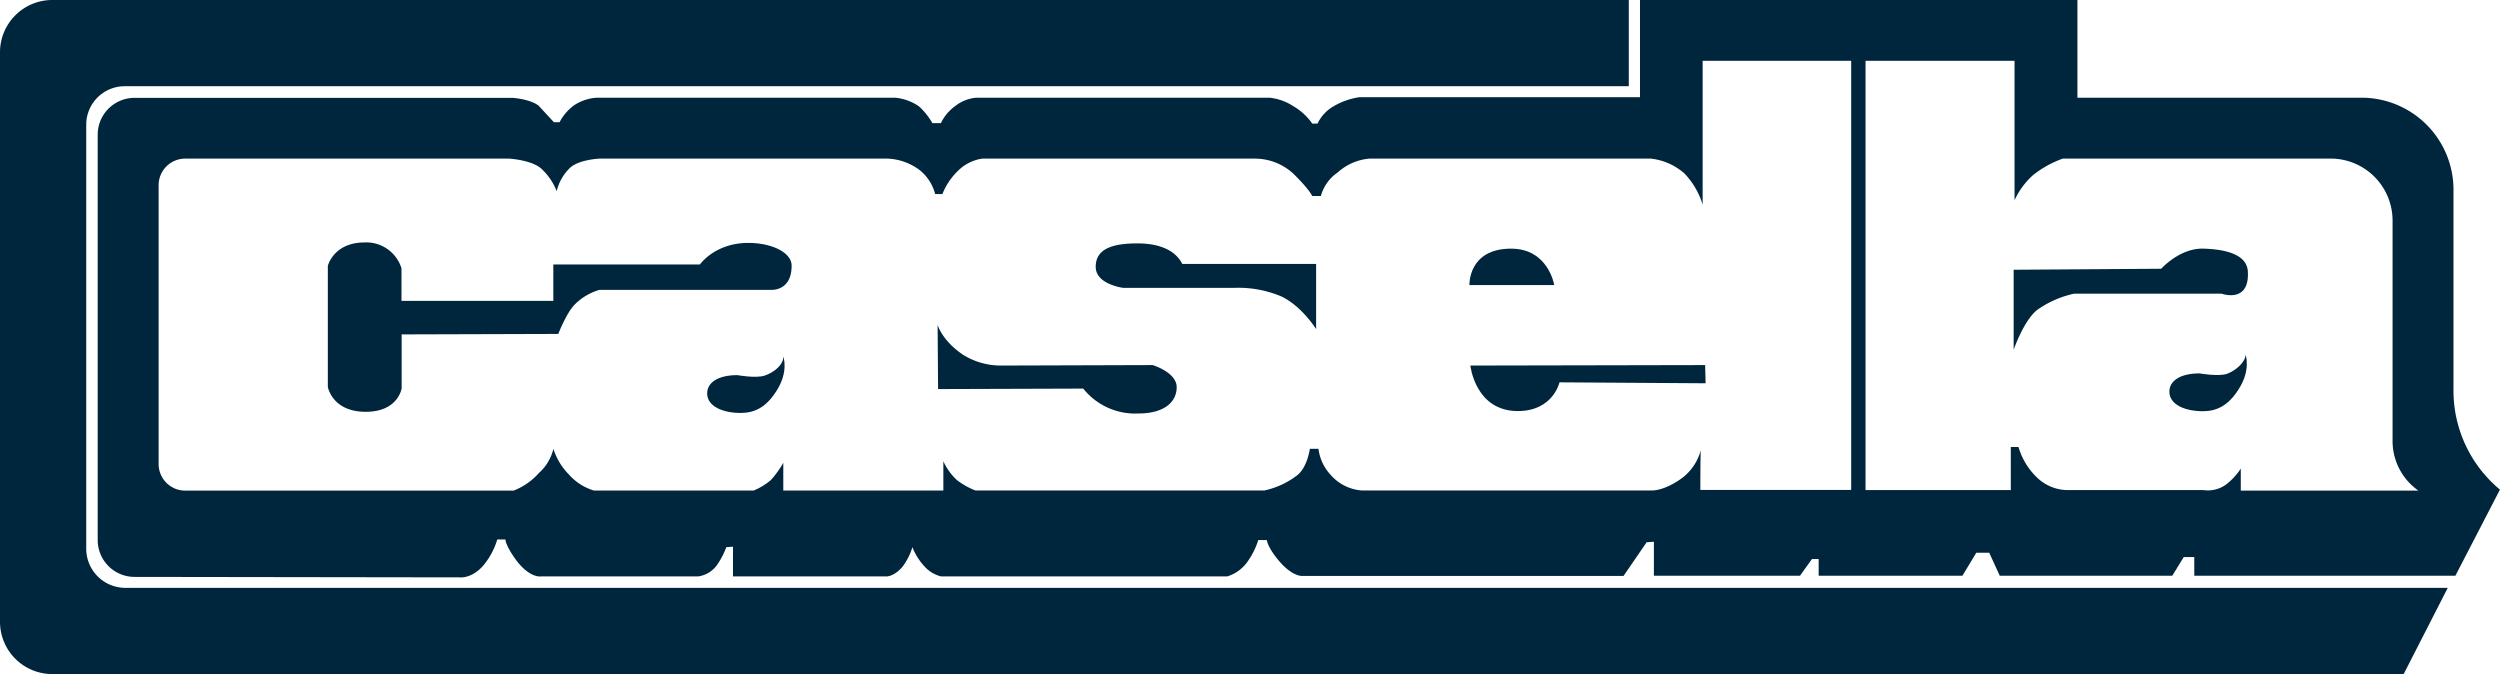 <svg id="Layer_1" data-name="Layer 1" xmlns="http://www.w3.org/2000/svg" width="475.17" height="128.13" viewBox="0 0 475.17 128.13">
  <defs>
    <style>
      .cls-1 {
        fill: #00263d;
      }
    </style>
  </defs>
  <title>casella-logo-freelogovectors.net</title>
  <g>
    <path class="cls-1" d="M231.51,255.33l-28.59.09a13.64,13.64,0,0,1-7.38-2c-4.09-2.73-4.91-5.73-4.91-5.73l.09,12.2,27.59-.09a12.62,12.62,0,0,0,10.47,4.73c4.92,0,7.29-2.18,7.29-5S231.51,255.33,231.51,255.33Z" transform="translate(-12.42 -185.94)"/>
    <path class="cls-1" d="M300.9,264.07c6.74,0,7.93-5.46,7.93-5.46l27.77.18-.09-3.46-44.62.09S292.8,264.07,300.9,264.07Z" transform="translate(-12.42 -185.94)"/>
    <path class="cls-1" d="M28.81,290.3V209.61a7.31,7.31,0,0,1,7.28-7.28H322V185.94H22.34a9.94,9.94,0,0,0-9.92,9.92V304.14a9.94,9.94,0,0,0,9.92,9.92H469.28l8.38-16.39H36.09A7.44,7.44,0,0,1,28.81,290.3Z" transform="translate(-12.42 -185.94)"/>
    <path class="cls-1" d="M431.31,233.2c-4.56-.18-8.11,3.82-8.11,3.82l-28.05.19v15.2s1.92-5.55,4.47-7.56a19.21,19.21,0,0,1,7-3.09h28.05s5.28,1.91,5-4.1C439.59,234.84,436.68,233.38,431.31,233.2Z" transform="translate(-12.42 -185.94)"/>
    <path class="cls-1" d="M299.63,233.2c-8.2,0-7.92,6.92-7.92,6.92h16.12S306.73,233.2,299.63,233.2Z" transform="translate(-12.42 -185.94)"/>
    <path class="cls-1" d="M478.75,260.06V222a17.49,17.49,0,0,0-17.48-17.49h-54V185.94H324.13v18.48H270.76a13.64,13.64,0,0,0-4.73,1.64,7.57,7.57,0,0,0-3.19,3.37h-1a11.39,11.39,0,0,0-3.55-3.28,10.39,10.39,0,0,0-4.56-1.64H198a7.43,7.43,0,0,0-4.09,1.64,8.34,8.34,0,0,0-2.65,3.19h-1.63a12.74,12.74,0,0,0-2.55-3.19,9.45,9.45,0,0,0-4.56-1.64H125.88a8.75,8.75,0,0,0-4.37,1.46,9.38,9.38,0,0,0-2.73,3.19h-1.09L114.77,206c-1.73-1.27-4.92-1.46-4.92-1.46H37.91a7,7,0,0,0-6.92,7v77.13a7,7,0,0,0,7,6.92l62.2.09s2.55.09,4.74-3.1a13.59,13.59,0,0,0,2-4.1h1.55s0,1.19,2.18,4.1c2.55,3.28,4.56,2.92,4.56,2.92H145.1a5.31,5.31,0,0,0,3.55-2.1,15.2,15.2,0,0,0,1.82-3.46l1.27-.09v5.65h29s1.55.18,3.28-1.92a12.13,12.13,0,0,0,1.82-3.64,11.49,11.49,0,0,0,2.28,3.64,6.21,6.21,0,0,0,3.18,1.92h54.37a7.38,7.38,0,0,0,4-3,14.69,14.69,0,0,0,1.91-3.91h1.64s0,1.18,2.18,3.82c2.64,3.19,4.56,3,4.56,3H321L325.4,289l1.37-.09v6.46h27.77l2.28-3.18h1.27v3.18h27.32l2.64-4.37h2.46l2,4.37H425.3l2.18-3.55h2v3.55h49.63L487.58,279A24.41,24.41,0,0,1,478.75,260.06Zm-114.56,19H335.6s0-6.46.09-7.55a9.81,9.81,0,0,1-3.55,5.28c-3.37,2.46-5.65,2.37-5.65,2.37H271.22a8.69,8.69,0,0,1-5.92-3,8.87,8.87,0,0,1-2.28-4.92h-1.64s-.45,3.46-2.36,5a15.63,15.63,0,0,1-6.29,2.92H197.82a13.79,13.79,0,0,1-3.55-2,11.23,11.23,0,0,1-2.55-3.55v5.56H161.3V273.9a18.43,18.43,0,0,1-2.36,3.28,12.48,12.48,0,0,1-3.28,2H125.33a10.2,10.2,0,0,1-4.73-3,12.34,12.34,0,0,1-3-4.92,8.85,8.85,0,0,1-2.73,4.56,12.53,12.53,0,0,1-4.82,3.37H47.57a5.05,5.05,0,0,1-5-5V221.09a5.05,5.05,0,0,1,5-5h61.65s4.55.27,6.28,2.09a11.46,11.46,0,0,1,2.73,4.1,9,9,0,0,1,2.46-4.37c1.64-1.64,5.65-1.82,5.65-1.82h54.82a10.86,10.86,0,0,1,6.19,2.28,8.77,8.77,0,0,1,2.82,4.46h1.37a12.44,12.44,0,0,1,2.91-4.37,8.22,8.22,0,0,1,4.65-2.37h51.81a10.78,10.78,0,0,1,7.29,2.82c3,2.92,3.64,4.28,3.64,4.28h1.64a7.89,7.89,0,0,1,3.18-4.46,10.33,10.33,0,0,1,6-2.64h53.55a11.6,11.6,0,0,1,6.37,2.82,14.87,14.87,0,0,1,3.46,5.92V197.5h28.23v81.59Zm74.13,0V275a12.19,12.19,0,0,1-2.64,2.91,5.86,5.86,0,0,1-4.46,1.18h-25.5a8.48,8.48,0,0,1-6.1-2.36,13.12,13.12,0,0,1-3.55-5.83h-1.46v8.19H367V197.5h28.32V224a14.62,14.62,0,0,1,3.46-4.73,19.55,19.55,0,0,1,5.73-3.19h50.91a11.78,11.78,0,0,1,11.75,11.75v41.89a11.5,11.5,0,0,0,4.91,9.47H438.32Z" transform="translate(-12.42 -185.94)"/>
    <path class="cls-1" d="M435.68,257c-1.64.54-5.19-.09-5.19-.09-3.74,0-5.74,1.45-5.74,3.46,0,2.55,3.1,3.73,6.37,3.73,2.65,0,4.83-1.09,6.74-4.1,2.46-3.73,1.37-6.65,1.37-6.65C439.23,254.69,437.5,256.33,435.68,257Z" transform="translate(-12.42 -185.94)"/>
    <path class="cls-1" d="M157.75,257.33c-1.64.55-5.19-.09-5.19-.09-3.73,0-5.73,1.46-5.73,3.46,0,2.55,3.09,3.73,6.37,3.73,2.64,0,4.83-1.09,6.74-4.09,2.46-3.74,1.36-6.65,1.36-6.65C161.4,255.15,159.67,256.69,157.75,257.33Z" transform="translate(-12.42 -185.94)"/>
    <path class="cls-1" d="M228.6,232.2c-5.37,0-7.92,1.36-7.92,4.46,0,3.37,5.28,4,5.28,4h20.85a21,21,0,0,1,9.2,1.64c3.92,1.91,6.56,6.19,6.56,6.19V236.11H237.16C237,236.11,235.89,232.2,228.6,232.2Z" transform="translate(-12.42 -185.94)"/>
    <path class="cls-1" d="M154.66,232.11c-6.38,0-9.2,4.09-9.2,4.09H117.59v6.92H88.73v-6.19a7,7,0,0,0-7-4.91c-5.92,0-7,4.46-7,4.46v23s.82,4.73,7.2,4.73c6.19,0,6.83-4.46,6.83-4.46V249.5l29.77-.09s1.55-4,3.1-5.56a10.8,10.8,0,0,1,4.74-2.82h32.78s3.73.18,3.73-4.55C162.94,234,159.21,232.11,154.66,232.11Z" transform="translate(-12.42 -185.94)"/>
  </g>
</svg>
